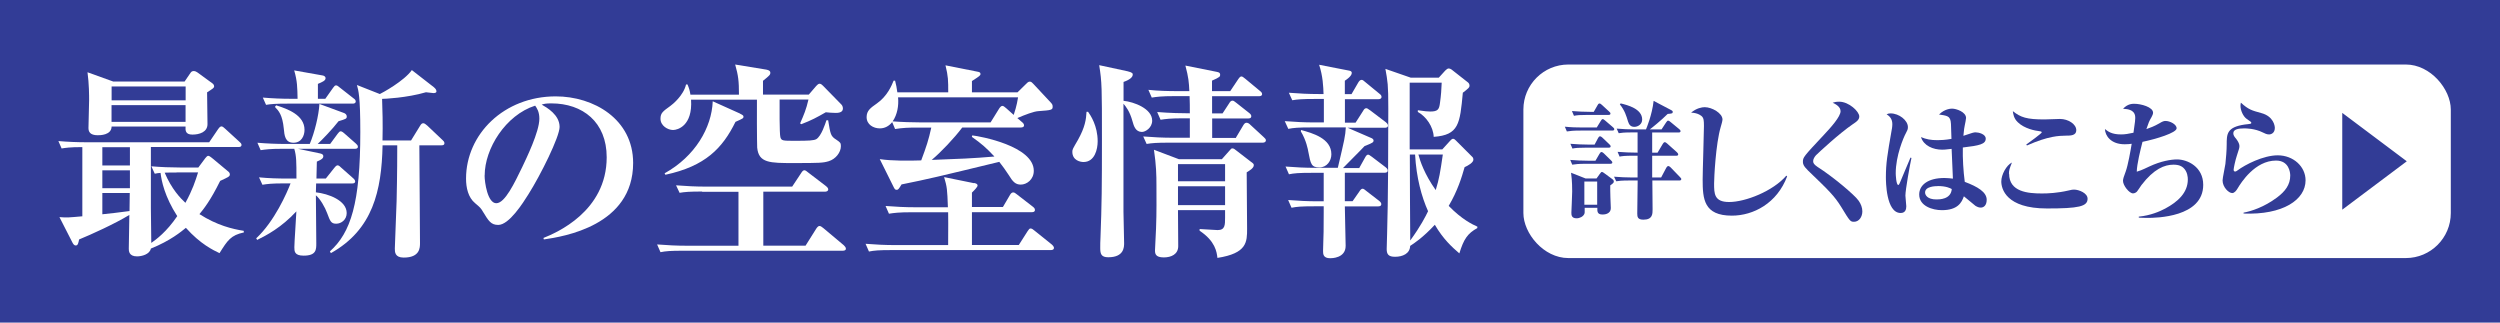 <?xml version="1.0" encoding="UTF-8"?>
<svg id="_レイヤー_2" data-name="レイヤー 2" xmlns="http://www.w3.org/2000/svg" viewBox="0 0 310 40">
  <defs>
    <style>
      .cls-1 {
        fill: #fff;
      }

      .cls-2 {
        fill: #323c96;
      }
    </style>
  </defs>
  <g id="_作業" data-name="作業">
    <g>
      <rect class="cls-2" width="310" height="40"/>
      <rect class="cls-1" x="188.9" y="8" width="115" height="24" rx="5.58" ry="5.58"/>
      <path class="cls-1" d="M24.58,20.79l.87-1.17c.08-.1.25-.3.35-.3.15,0,.3.12.55.32l1.92,1.6c.1.07.23.2.23.37,0,.27-.12.32-1.2.82-1.2,2.44-2.07,3.52-2.57,4.12,2.19,1.4,4.09,1.85,5.49,2.07l.02.2c-1.62.35-2.02.97-3.02,2.57-.77-.37-2.37-1.12-4.17-3.14-.55.45-1.92,1.6-4.34,2.57-.15.72-1.12.97-1.72.97-1.02,0-1.02-.7-1.02-.95,0-.6.05-3.54.07-4.19-1.8,1.1-4.76,2.44-6.23,3.04-.1.47-.15.75-.42.75-.2,0-.32-.2-.4-.35l-1.62-3.17c.95.08,1.15.05,2.84-.1v-8.58c-1.6,0-2.12.1-2.57.17l-.4-.92c1.12.1,2.39.15,3.54.15h15.16l1.12-1.65c.08-.1.22-.32.4-.32.15,0,.3.15.47.3l1.77,1.62c.1.08.25.22.25.37,0,.25-.23.27-.37.27h-10.87v7.58c0,.62.05,3.64.05,4.31.6-.42,1.9-1.37,3.22-3.32-1.57-2.44-1.95-4.36-2.07-5.36-.25.02-.37.02-.72.1l-.42-.92c1.15.1,2.42.15,3.57.15h2.24ZM13.84,15.7c-.03,1.07-1.45,1.07-1.72,1.07-.97,0-1.15-.45-1.15-.9,0-.22.08-2.94.08-3.44,0-.55,0-2.02-.2-3.47l3.19,1.15h8.85l.75-1.1c.1-.15.25-.2.37-.2.22,0,.35.1.47.17l1.85,1.35c.15.1.22.25.22.37,0,.2-.1.25-.87.75,0,.62.05,3.39.05,3.94,0,1-1.02,1.3-1.87,1.3-.9,0-.87-.55-.85-1h-9.18ZM12.69,18.25v2.27h3.42v-2.27h-3.42ZM12.69,21.12v2.22h3.42v-2.22h-3.42ZM12.69,23.93v2.64c.9-.1,1.97-.2,3.37-.4l.03-2.24h-3.39ZM13.84,10.72v1.72h9.18v-1.72h-9.18ZM23.01,15.11v-2.07h-9.18v2.07h9.18ZM21.89,21.39c-.47,0-1,0-1.47.02.85,2.02,1.95,3.17,2.57,3.74.87-1.57,1.25-2.74,1.57-3.77h-2.67Z"/>
      <path class="cls-1" d="M40.4,22.14l1.05-1.32c.05-.07.25-.32.4-.32.17,0,.32.15.47.3l1.47,1.3c.12.1.25.25.25.4,0,.22-.2.25-.4.25h-4.44c0,.17-.03.95-.03,1.1,1.55.17,3.82,1,3.82,2.57,0,.82-.67,1.32-1.3,1.32s-.75-.3-1.12-1.3c-.25-.7-.87-1.8-1.4-2.22,0,.92.05,5.11.05,5.96,0,.77,0,1.52-1.57,1.52-1.15,0-1.15-.55-1.15-1.05,0-.62.23-3.74.25-4.44-1.87,2.02-3.74,2.99-4.86,3.54l-.12-.2c2.27-2.1,3.82-5.66,4.26-6.81h-.8c-1.55,0-2.07.07-2.69.17l-.42-.92c1.2.12,2.37.15,3.57.15h1.07c0-2.07,0-2.79-.27-3.69h-1.45c-1.55,0-2.09.08-2.72.17l-.4-.92c1.17.1,2.37.15,3.57.15h2.92c.6-1.42,1.12-3.54,1.2-4.96l3.04,1.12c.15.05.35.2.35.42,0,.3-.1.32-1.02.6-.77,1-2.02,2.29-2.59,2.82h1.55l.92-1.25c.15-.2.25-.32.4-.32s.4.22.45.27l1.42,1.25c.12.12.25.22.25.4,0,.22-.22.25-.37.25h-7.06l2.72.57c.2.05.42.1.42.35s-.17.4-.8.67c0,.12-.05,1.85-.05,2.1h1.17ZM40.33,12.26l.97-1.37c.18-.22.2-.3.37-.3.12,0,.18.03.47.27l1.72,1.35c.15.1.25.22.25.37,0,.22-.2.27-.37.27h-8.06c-1.52,0-2.07.05-2.69.15l-.4-.9c1.17.1,2.34.15,3.54.15h.77c-.03-1.4-.03-2.19-.42-3.52l3.49.62c.15.02.4.1.4.35,0,.3-.4.47-.95.7v1.85h.9ZM34.24,13.06c1.45.45,3.52,1.22,3.52,3.04,0,.72-.37,1.6-1.37,1.6-1.05,0-1.12-.92-1.2-1.75-.17-1.7-.62-2.2-1.1-2.69l.15-.2ZM53.85,10.87c.1.07.27.25.27.45,0,.22-.25.22-.4.22-.08,0-.77-.08-.9-.1-2.39.7-5.16.82-5.44.82.05,1.3.1,3.07.05,5.16h3.54l1.12-1.82c.12-.2.22-.32.4-.32.15,0,.32.15.5.3l1.9,1.8c.1.08.22.22.22.37,0,.25-.22.27-.37.27h-2.74c0,1.72.08,10.2.08,12.12,0,.57,0,1.8-2.02,1.8-1.1,0-1.1-.7-1.1-1.12,0-.45.2-4.94.22-5.89.08-3.42.08-5.94.08-6.91h-1.82c-.12,5.64-1.2,10.45-6.41,13.37l-.12-.22c2.59-2.32,3.77-5.99,3.77-14.79,0-4.44-.23-5.16-.42-5.84l2.84,1.12c.32-.15,3.02-1.62,3.97-2.97l2.79,2.17Z"/>
      <path class="cls-1" d="M67.4,29.5c1.55-.62,7.83-3.27,7.83-10,0-4.36-2.97-6.68-6.86-6.68-.67,0-.87.05-1.2.15.65.37,2.22,1.27,2.22,2.77,0,1.22-2.34,5.94-3.87,8.36-.67,1.07-2.39,3.79-3.74,3.79-.9,0-1.2-.5-1.87-1.6-.3-.5-.32-.52-1-1.1-.85-.7-1.12-1.9-1.12-3.04,0-5.51,4.71-10.2,11.12-10.2,4.71,0,9.6,2.82,9.6,8.26,0,7.78-8.65,9.13-11.07,9.48l-.05-.17ZM60.09,21.76c0,.85.37,3.44,1.45,3.44s2.27-2.54,3.22-4.49c.47-1,2.12-4.36,2.12-5.99,0-.87-.3-1.3-.52-1.62-3.67,1.17-6.26,5.34-6.26,8.65Z"/>
      <path class="cls-1" d="M87.07,23.75c-1.58,0-2.15.05-2.8.16l-.44-.93c1.25.1,2.47.16,3.71.16h10.69l1.12-1.69c.1-.16.23-.34.39-.34.13,0,.31.13.49.29l2.21,1.69c.1.08.26.23.26.39,0,.23-.23.29-.42.29h-7.63v6.69h5.24l1.32-2.1c.1-.16.26-.34.39-.34.16,0,.29.1.49.26l2.54,2.13c.1.1.26.26.26.42,0,.23-.23.26-.42.26h-19.77c-1.58,0-2.15.05-2.8.18l-.42-.96c1.22.1,2.46.16,3.68.16h6.41v-6.69h-4.51ZM96.67,12.38c0,.7-.03,4.2.1,4.64.13.44.31.44,1.84.44,1.64,0,2.31-.03,2.62-.21.62-.39,1.09-1.87,1.25-2.34h.21c.29,1.76.31,1.97,1.01,2.41.49.34.57.39.57.8,0,.78-.65,1.61-1.51,1.87-.7.21-1.11.23-4.33.23-2.96,0-4.36,0-4.54-1.92-.03-.39-.05-5.63-.03-5.94h-8.17c.21,3.24-1.66,3.76-2.23,3.76-.65,0-1.56-.52-1.56-1.4,0-.7.29-.91,1.22-1.58.26-.18,1.64-1.3,1.95-2.67h.18c.18.44.29.75.36,1.27h6.02c0-1.71-.08-2.36-.47-3.74l3.79.62c.18.03.57.1.57.39,0,.26-.08.34-.91,1.01v1.71h5.68l.91-1.06c.1-.1.26-.29.42-.29.18,0,.34.16.44.26l2.28,2.33c.13.13.18.34.18.49,0,.54-.67.54-.93.54-.44,0-.91-.05-1.19-.08-1.14.65-1.76.99-3.04,1.48l-.15-.1c.47-1.06.75-1.71,1.04-2.96h-3.58ZM91.77,14.1c.39.18.42.26.42.36,0,.21-.05.23-.99.65-1.61,3.27-3.74,5.5-8.69,6.56l-.1-.18c3.79-2.1,5.84-5.66,5.97-8.93l3.4,1.53Z"/>
      <path class="cls-1" d="M120.78,22.69c.26.05.44.13.44.31s-.36.55-.7.88v1.79h3.84l.88-1.5c.1-.18.23-.31.39-.31s.26.08.49.26l1.95,1.51c.21.16.26.26.26.42,0,.23-.23.26-.39.26h-7.42v4.07h5.81l1.09-1.71c.16-.23.23-.34.36-.34.16,0,.31.1.49.26l2.13,1.71c.16.13.29.31.29.42,0,.26-.23.29-.42.29h-19.72c-1.58,0-2.15.05-2.8.18l-.42-.96c1.22.1,2.44.16,3.68.16h6.56c.03-1.89,0-3.89,0-4.07h-4.54c-1.58,0-2.15.08-2.8.18l-.42-.96c1.22.1,2.47.16,3.68.16h4.05c-.08-2.23-.1-2.49-.47-3.74l3.68.75ZM126.17,11.45l1.01-.99c.18-.18.31-.34.52-.34.18,0,.29.13.49.34l2.13,2.28c.13.16.21.23.21.49,0,.39-.13.44-1.76.55-.57.03-1.64.44-2.62.86l.6.52c.13.1.23.23.23.39,0,.21-.21.26-.42.26h-7.24c-.99,1.32-2.67,3.09-3.79,4.02,3.42-.13,4.98-.18,7.78-.42-1.11-1.17-1.53-1.53-2.8-2.44l.05-.18c.96.1,7.63,1.32,7.63,4.39,0,1.09-.88,1.71-1.61,1.71-.65,0-.99-.34-1.5-1.19-.39-.6-.78-1.14-1.17-1.63-7.81,1.89-8.67,2.1-12.12,2.8-.34.57-.42.67-.6.67-.21,0-.26-.13-.36-.31l-1.74-3.5c1.45.23,3.63.21,5.14.16.65-1.74.91-2.52,1.25-4.07h-1.69c-1.19,0-1.84.03-2.8.18l-.36-.86c-.39.49-.91.78-1.53.78-.8,0-1.64-.47-1.64-1.4,0-.8.49-1.14,1.27-1.69,1.3-.91,1.84-2.23,2.08-2.83h.18c.13.54.21.88.28,1.45h6.31c0-1.48,0-1.97-.34-3.35l3.92.78c.29.05.42.1.42.29s-.1.26-1.06.88v1.4h5.66ZM111.36,12.07c.1,1.04-.1,2.15-.67,2.98,1.01.08,2.54.13,3.58.13h8.56l1.06-1.71c.1-.16.26-.34.39-.34s.26.08.49.29l.93.83c.08-.23.39-1.17.54-2.18h-14.89Z"/>
      <path class="cls-1" d="M134.92,13.86c.31.44,1.19,1.74,1.19,3.66,0,.99-.36,2.57-1.76,2.57-.36,0-1.38-.18-1.38-1.27,0-.29.05-.36.7-1.48.88-1.58,1.01-2.54,1.06-3.48h.18ZM139.79,8.83c.67.16.67.29.67.42,0,.29-.31.62-1.14.91v2.34c1.27.13,3.55.96,3.55,2.46,0,.88-.83,1.4-1.27,1.4-.8,0-1.01-.75-1.17-1.32-.34-1.25-.83-1.84-1.12-2.18v13.41c0,.54.08,3.45.08,3.87,0,.49,0,1.76-1.97,1.76-.88,0-.99-.44-.99-1.14,0-.31,0-.93.03-1.3.16-4.18.18-6.38.18-12.12,0-6.46,0-7.14-.34-9.26l3.48.75ZM153.26,17.06l.91-1.53c.1-.16.21-.31.39-.31s.34.1.49.26l1.66,1.53c.16.16.26.23.26.39,0,.23-.23.29-.39.29h-11.6c-1.58,0-2.15.05-2.8.16l-.42-.93c1.22.1,2.46.16,3.68.16h2.1v-2.41h-.83c-1.58,0-2.15.08-2.8.18l-.42-.96c1.53.13,3.17.16,4.05.16,0-1.01,0-1.19-.03-2.13h-1.89c-1.58,0-2.15.08-2.8.18l-.42-.96c1.22.13,2.47.16,3.68.16h1.4c-.05-1.09-.1-1.71-.49-3.17l3.89.78c.31.05.42.16.42.34,0,.23,0,.31-1.01.75v1.3h2.26l.99-1.48c.18-.26.28-.34.39-.34.13,0,.23.08.49.29l1.82,1.51c.13.1.26.21.26.39,0,.23-.23.26-.39.26h-5.81v2.13h1.3l.83-1.27c.1-.18.23-.31.39-.31.13,0,.21.05.47.26l1.61,1.27c.13.1.26.23.26.39,0,.26-.21.29-.39.29h-4.46v2.41h2.96ZM151.52,19.73l.88-.99c.26-.31.29-.34.42-.34.16,0,.29.1.52.29l1.79,1.38c.31.23.34.26.34.42,0,.36-.54.67-.88.88,0,1.09.05,5.99.05,6.98,0,1.66,0,3.06-3.68,3.63-.08-.73-.26-2.08-2.21-3.37v-.21c.65.05,2.05.13,2.23.13.93,0,.93-.62.93-1.56v-.91h-5.84c0,.7.03,3.81.03,4.46,0,1.01-.86,1.4-1.79,1.4-1.04,0-1.09-.47-1.09-.88s.13-2.34.13-2.72c.08-2.02.05-3.89.05-5.29s-.03-2.54-.31-4.46l3.09,1.17h5.35ZM146.07,20.35v2.13h5.84v-2.13h-5.84ZM146.07,23.1v2.34h5.84v-2.34h-5.84Z"/>
      <path class="cls-1" d="M168.57,20.79l.68-1.22c.1-.18.21-.39.39-.39.1,0,.16.03.47.26l1.71,1.3c.05.05.26.18.26.39,0,.26-.23.29-.42.29h-4.9v3.53h.96l.83-1.19c.13-.21.26-.36.42-.36.13,0,.31.16.47.29l1.58,1.22c.16.13.26.26.26.39,0,.26-.23.29-.39.29h-4.13c0,.78.1,4.2.1,4.9,0,1.53-1.74,1.53-1.92,1.53-.88,0-.88-.54-.88-.91,0-.18.03-.96.03-1.12.03-.62.05-1.51.05-3.63v-.78h-1.19c-1.58,0-2.15.05-2.8.18l-.42-.96c1.22.1,2.47.16,3.68.16h.73v-3.53h-1.51c-1.58,0-2.15.05-2.8.18l-.42-.96c1.22.1,2.46.16,3.68.16h2.8c.83-3.53.93-3.92.99-5.01h-4.33c-1.58,0-2.15.05-2.8.18l-.44-.96c1.25.1,2.47.16,3.71.16h1.14v-2.91h-1.12c-1.58,0-2.15.05-2.8.16l-.42-.93c1.22.1,2.46.16,3.68.16h.62c-.03-.91-.08-2.23-.55-3.63l3.74.73c.1.03.31.05.31.29,0,.39-.67.83-.86.96v1.66h.83l.83-1.43c.08-.13.21-.34.42-.34.13,0,.23.08.47.29l1.74,1.43c.13.1.26.21.26.39,0,.23-.21.29-.39.29h-4.15v2.91h1.32l.93-1.45c.1-.18.21-.34.39-.34.1,0,.13,0,.49.26l1.95,1.48c.05.05.26.21.26.39,0,.26-.23.29-.39.29h-4.62l2.93,1.27c.08.03.29.13.29.31,0,.23-.1.29-1.12.7-.42.47-2.31,2.33-2.67,2.72h2.02ZM161.33,16.12c1.43.39,3.76,1.04,3.76,3.01,0,.8-.54,1.63-1.48,1.63-1.01,0-1.09-.42-1.38-1.95-.03-.21-.26-1.45-.93-2.52l.03-.18ZM178.84,18.53l.99-1.09c.15-.16.23-.23.36-.23s.26.13.31.18l2.1,2.1c.08.08.1.23.1.31,0,.36-.65.73-1.09.93-.36,1.27-.86,2.91-1.97,4.8,1.64,1.69,2.96,2.31,3.55,2.57v.18c-1.22.67-1.69,1.38-2.23,3.14-.91-.78-2.02-1.79-3.04-3.55-1.5,1.61-2.54,2.28-3.06,2.62-.03.96-.93,1.35-1.87,1.35-.8,0-1.04-.29-1.04-.96,0-.29.05-1.58.05-1.84.13-3.97.15-11.52.15-15.62,0-2.98-.08-3.3-.36-4.88l3.14,1.09h3.48l.8-.88c.16-.16.29-.26.44-.26.08,0,.23.05.34.13l2.05,1.61c.1.08.18.23.18.39,0,.23-.08.29-.83.88-.36,3.87-.49,5.24-3.61,5.47-.05-1.25-.93-2.52-1.97-3.09v-.21c.8.13,1.3.16,1.53.16.96,0,1.12-.26,1.22-1.09.13-.91.18-1.71.21-2.49h-3.97v8.28h4.02ZM174.82,19.16v.36c0,3.32.03,6.93.05,10.3,1.3-1.79,1.89-2.96,2.21-3.63-.8-1.79-1.45-4.13-1.61-7.03h-.65ZM175.88,19.16c.21.8.75,2.44,2.15,4.41.44-1.45.55-2.15.88-4.41h-3.04Z"/>
      <path class="cls-2" d="M197.99,15.82l.51-.83c.08-.14.14-.22.24-.22.08,0,.16.06.29.17l.98.84c.13.1.16.17.16.25,0,.14-.14.16-.25.16h-3.91c-.97,0-1.32.05-1.72.11l-.25-.59c.75.08,1.51.1,2.26.1h1.7ZM197.83,19.94l.51-.87c.1-.16.16-.22.24-.22.1,0,.24.11.3.17l.89.87c.06.06.16.17.16.25,0,.14-.13.17-.25.17h-3c-.97,0-1.32.05-1.72.11l-.25-.59c.75.06,1.49.1,2.26.1h.87ZM197.73,17.93l.43-.81c.05-.08.13-.22.24-.22s.27.14.29.16l.87.83c.08.08.16.16.16.25,0,.14-.11.17-.24.17h-2.78c-.97,0-1.32.03-1.72.11l-.25-.59c.75.06,1.49.1,2.26.1h.75ZM197.97,22.13l.4-.56c.16-.22.19-.25.29-.25.06,0,.19.1.25.14l.99.73c.21.14.21.24.21.32,0,.11-.02.19-.44.48,0,.46,0,1,.02,1.48,0,.21.05,1.21.05,1.32,0,.81-.89.81-1.03.81-.67,0-.65-.4-.64-.83h-1.57c0,.57.02.64-.06.79-.14.29-.54.51-.95.51-.64,0-.64-.44-.64-.71,0-.05.1-2.21.1-2.62,0-1.35-.1-1.97-.14-2.32l1.8.71h1.4ZM197.62,13.88l.48-.84c.03-.06.11-.21.24-.21.06,0,.13.02.29.17l.91.84c.13.11.16.17.16.24,0,.14-.13.17-.24.17h-2.57c-.97,0-1.32.03-1.72.11l-.25-.59c.75.06,1.51.1,2.26.1h.46ZM196.46,22.51v2.88h1.59v-2.88h-1.59ZM204.87,16.42v2.51h.67l.64-1.08c.05-.08.14-.22.25-.22.1,0,.22.1.29.16l1.21,1.08c.06.05.17.19.17.27,0,.16-.14.17-.24.17h-2.99v2.7h1.11l.64-1.21c.05-.08.14-.21.25-.21.1,0,.21.1.29.17l1.14,1.18c.13.13.18.19.18.27,0,.16-.16.17-.24.17h-3.35c.02,1.6.03,3.48.03,3.59,0,.56,0,1.27-1.14,1.27-.7,0-.76-.33-.76-.76,0-.59.03-3.45.05-4.1h-.94c-1.1,0-1.41.05-1.72.1l-.27-.57c.73.06,1.54.1,2.27.1h.65v-2.7h-.51c-1.1,0-1.41.05-1.72.11l-.25-.59c.81.06,1.64.1,2.48.1v-2.51h-.62c-1.1,0-1.41.05-1.72.1l-.25-.57c.71.06,1.52.1,2.26.1h1.37c.05-.1.76-1.8.95-3.54l2.15,1.13c.19.1.22.16.22.22,0,.21-.06.22-.63.27-.79.79-1.99,1.76-2.22,1.92h1.46l.57-.87c.1-.14.16-.22.25-.22.08,0,.16.05.3.17l1.08.89s.16.13.16.24c0,.16-.16.17-.24.17h-3.27ZM200.96,12.82c.86.21,2.67.67,2.67,2,0,.6-.54.91-.97.91s-.65-.24-.78-.65c-.22-.73-.41-1.38-1.02-2.14l.1-.11Z"/>
      <path class="cls-2" d="M221.61,21.86c-1.25,3.35-4.19,4.88-6.86,4.88-3.48,0-3.62-2.07-3.62-4.48,0-1.05.16-5.7.16-6.64,0-.71-.05-.97-.21-1.14-.03-.05-.46-.49-1.38-.51.65-.56,1.35-.68,1.68-.68.91,0,2.21.75,2.21,1.53,0,.17-.14.67-.21.89-.64,2.16-.83,6.4-.83,7.04,0,1.25,0,2.3,1.86,2.3,2.03,0,5.45-1.35,7.1-3.27l.1.1Z"/>
      <path class="cls-2" d="M228.06,12.61c1.21,0,2.49,1.22,2.49,1.83,0,.41-.33.65-.79.95-1.72,1.18-4.16,3.45-4.58,3.86-.19.21-.35.49-.35.73s.1.41.52.7c1.99,1.27,4.64,3.51,5.12,4.21.29.41.46.86.46,1.32,0,.68-.41,1.29-1.03,1.29-.46,0-.51-.06-1.59-1.84-.86-1.38-1.49-1.99-4.13-4.53-.6-.59-.62-.86-.62-1.05,0-.57.02-.6,2.67-3.43.79-.84,2-2.19,2-2.86,0-.59-.7-.92-.98-1.05.19-.06.38-.13.81-.13Z"/>
      <path class="cls-2" d="M237.02,19.59c-.18.79-.75,3.94-.75,4.66,0,.21.11,1.14.11,1.33,0,.4-.13.83-.7.83-1.83,0-1.83-4-1.83-4.45,0-1.72.19-2.81.7-5.74.02-.08.1-.49.1-.83,0-.73-.43-1.03-.71-1.22.16-.08.3-.11.49-.11,1.05,0,2.15.86,2.15,1.7,0,.29-.08.43-.25.75-.3.54-1.26,2.81-1.26,4.97,0,.16.05,1.46.32,1.46.08,0,.19-.25.24-.38.19-.49,1.1-2.59,1.27-3.02l.13.05ZM241.81,14.8c-.14-.41-.51-.48-1.37-.6.73-.73,1.52-.73,1.62-.73.51,0,1.73.41,1.73,1.16,0,.14-.11.68-.16.91-.05.24-.1.49-.17,1.3,1.14-.38,1.27-.43,1.51-.43.37,0,1.26.21,1.26.78,0,.68-.76.86-2.84,1.1-.03,1.38.06,2.89.24,4.26,1.6.6,2.72,1.27,2.72,2.22,0,.76-.43.97-.72.97-.24,0-.41-.06-.68-.22-.14-.1-1.19-1-1.43-1.18-.27.79-.78,1.72-2.73,1.72-1.16,0-2.81-.51-2.81-1.94,0-1.16,1.06-2.05,3.13-2.05.44,0,.73.05,1.05.08-.14-3-.14-3.02-.16-3.69-.86.1-.95.1-1.18.1-1.11,0-2.29-.49-2.62-1.56.65.27,1.21.38,2.05.38.35,0,.95-.02,1.73-.16-.05-2.02-.06-2.1-.16-2.42ZM240.27,23.08c-.27,0-1.56.02-1.56.79,0,.3.27.86,1.4.86.38,0,1.81,0,1.91-1.29-.21-.11-.68-.37-1.75-.37Z"/>
      <path class="cls-2" d="M249.13,21.54c0,2.26,2.34,2.45,4.07,2.45.76,0,1.92-.05,3.3-.37.4-.1.51-.11.68-.11.6,0,1.68.43,1.68,1.13,0,.97-1.11,1.21-5.04,1.21-5.08,0-5.66-2.45-5.66-3.35,0-.83.62-2,1.32-2.35-.3.78-.37.94-.37,1.4ZM251.26,17.92c.29-.21,1.92-1.38,1.92-1.51,0-.1-.17-.13-.27-.14-.56-.06-1.89-.32-2.7-1.11-.51-.48-.57-1.03-.62-1.38.97.78,1.73,1.03,3.91,1.03.3,0,1.65-.06,1.94-.06,1.02,0,2.02.64,2.02,1.4,0,.67-.73.67-1.27.67-.89.02-2.16.03-4.85,1.22l-.08-.11Z"/>
      <path class="cls-2" d="M265.22,26.86c1.46-.14,2.61-.65,3.27-1,1.57-.84,2.8-1.97,2.8-3.61,0-.24-.03-.97-.56-1.45-.19-.17-.51-.38-1.22-.38-1.1,0-2.43.52-3.97,2.53-.1.13-.46.71-.56.81-.11.11-.29.22-.49.22-.46,0-1.24-.97-1.24-1.56,0-.22.11-.56.35-1.19.27-.75.59-2.53.73-3.4-.19.03-.48.06-.87.06-1.72,0-2.42-1.06-2.45-1.89.38.3.83.67,2,.67.52,0,.91-.08,1.54-.21.21-1.41.22-1.64.22-1.81,0-.38-.02-1.11-1.51-1.16.56-.62,1.16-.62,1.38-.62.83,0,2.34.4,2.34,1.11,0,.17-.1.37-.19.54-.3.52-.35.64-.64,1.49.46-.16.98-.35,1.6-.71.41-.25.57-.3.78-.3.52,0,1.37.4,1.37.91,0,.56-2.54,1.33-4.23,1.68-.25.97-.7,2.78-.71,3.7.32-.1.51-.14,1.57-.65,1.43-.67,2.69-.87,3.43-.87,1.29,0,3.24.92,3.24,3.15,0,4.04-5.88,4.1-6.91,4.1-.46,0-.78-.02-1.08-.03v-.13Z"/>
      <path class="cls-2" d="M278.2,26.37c.92-.17,2.53-.67,4.15-1.88,1-.75,1.64-1.57,1.64-2.72,0-.4-.16-1.86-1.76-1.86-2.61,0-4.34,2.73-4.77,3.46-.14.24-.38.57-.67.57-.43,0-1.19-.73-1.19-1.57,0-.32.32-1.75.35-2.05.08-.73.16-1.72.16-2.37,0-1.33,0-2.18,2.24-2.51.13-.02.65-.06.75-.11.05-.03.06-.05.06-.1,0-.1-.05-.13-.56-.48-.44-.3-.78-1.06-.78-1.62,0-.17.02-.27.05-.4.95.87,1.37.97,2.53,1.29,1.54.41,1.68,1.62,1.68,1.84,0,.64-.46.81-.72.81-.27,0-.51-.11-.76-.24-1.02-.51-2.07-.51-2.34-.51-.68,0-1.33.11-1.33.6,0,.27.14.44.38.73.16.21.38.57.38.84,0,.25-.03.33-.32,1.21-.19.56-.4,1.56-.4,1.75,0,.03,0,.22.19.22.1,0,.24-.1.29-.14.95-.71,3.19-1.87,4.99-1.87,1.94,0,3.45,1.4,3.45,3.1,0,2.41-2.81,4.31-7.69,4.12v-.13Z"/>
      <path class="cls-2" d="M290.44,26v-12l8,6-8,6Z"/>
    </g>
  </g>
</svg>